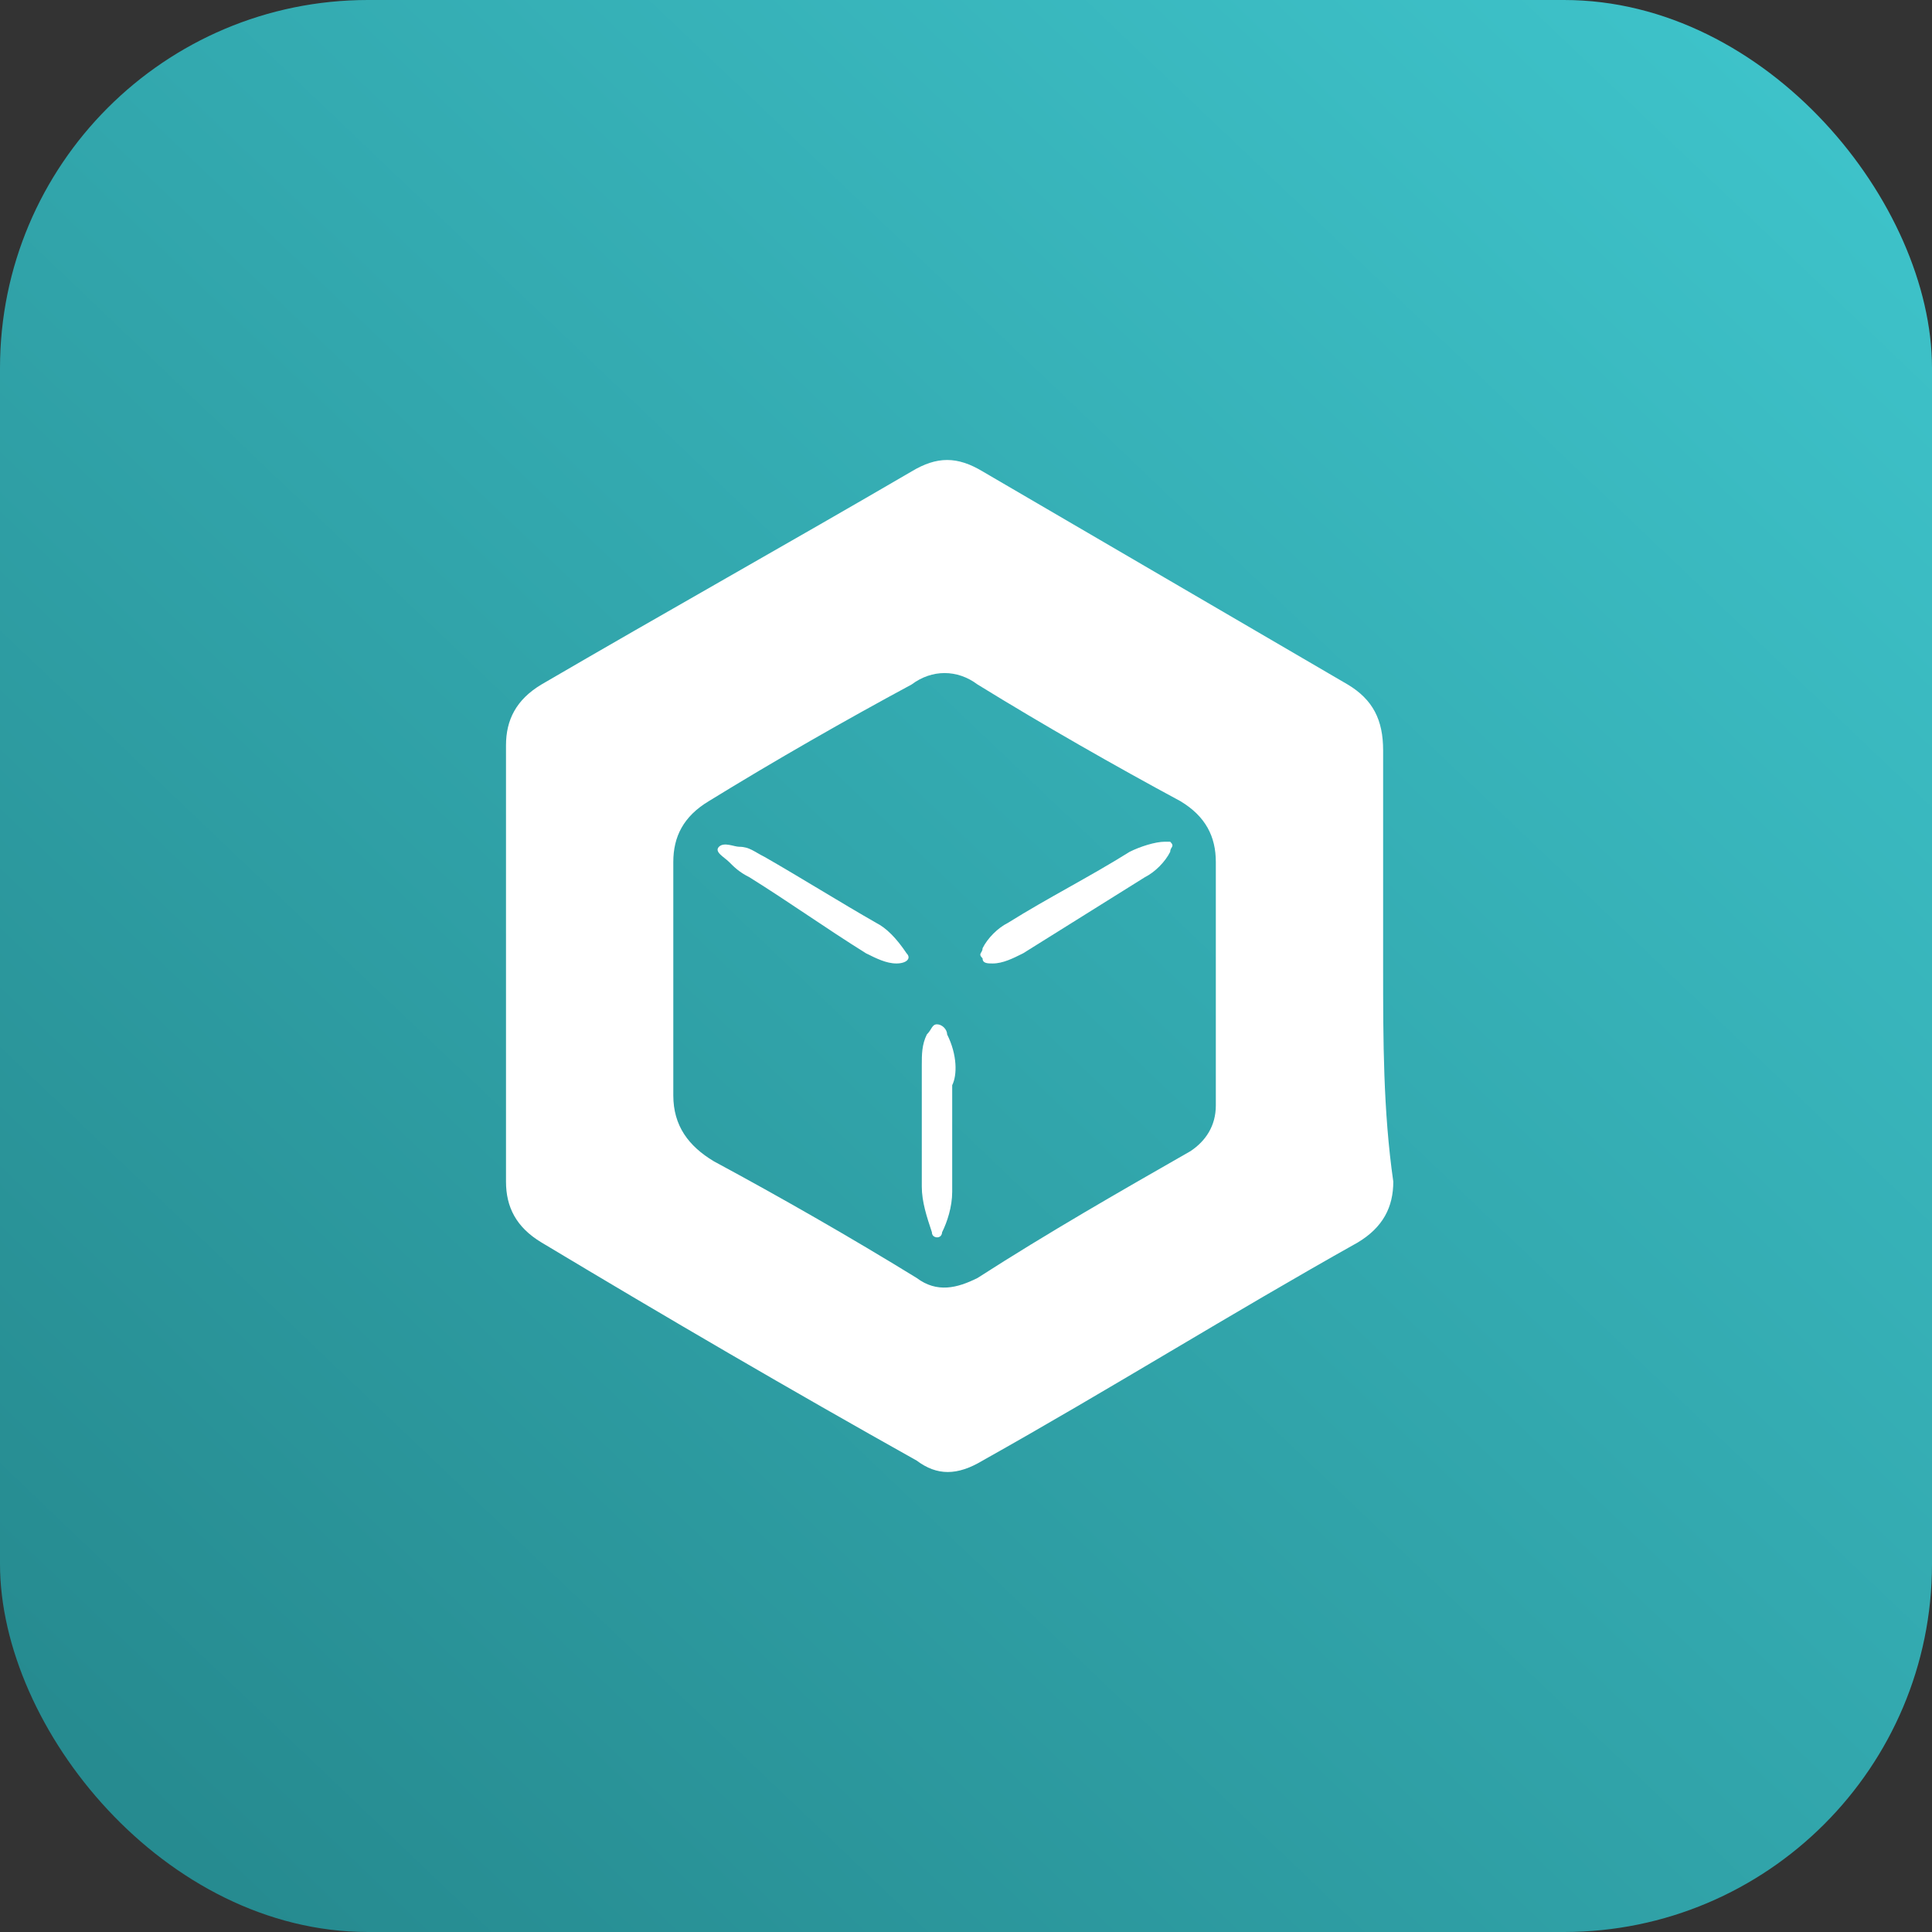 <svg width="42" height="42" viewBox="0 0 42 42" fill="none" xmlns="http://www.w3.org/2000/svg">
<rect x="0" y="0" width="42" height="42" fill="#333333" stroke="none"/>
<rect width="42" height="42" rx="8" fill="url(#paint0_linear)"/>
<path d="M30.068 21.055C30.068 19.511 30.068 17.967 30.068 16.313C30.068 15.652 29.848 15.21 29.297 14.88C26.651 13.336 24.006 11.792 21.361 10.248C20.81 9.917 20.369 9.917 19.818 10.248C17.172 11.792 14.417 13.336 11.771 14.88C11.22 15.21 11 15.652 11 16.203C11 19.401 11 22.599 11 25.687C11 26.238 11.22 26.679 11.771 27.01C14.527 28.664 17.172 30.208 19.928 31.752C20.369 32.083 20.81 32.083 21.361 31.752C24.116 30.208 26.762 28.554 29.517 27.01C30.068 26.679 30.289 26.238 30.289 25.687C30.068 24.143 30.068 22.599 30.068 21.055ZM26.431 21.276C26.431 22.158 26.431 23.04 26.431 24.033C26.431 24.474 26.211 24.805 25.88 25.025C24.337 25.907 22.794 26.79 21.251 27.782C20.81 28.003 20.369 28.113 19.928 27.782C18.495 26.9 16.952 26.018 15.519 25.246C14.968 24.915 14.637 24.474 14.637 23.812C14.637 22.158 14.637 20.393 14.637 18.739C14.637 18.188 14.858 17.747 15.409 17.416C16.842 16.534 18.385 15.652 19.818 14.88C20.259 14.549 20.81 14.549 21.251 14.88C22.683 15.762 24.227 16.644 25.66 17.416C26.211 17.747 26.431 18.188 26.431 18.739C26.431 19.511 26.431 20.393 26.431 21.276Z" fill="white"/>
<path d="M20.59 22.488C20.59 22.378 20.48 22.268 20.37 22.268C20.259 22.268 20.259 22.378 20.149 22.488C20.039 22.709 20.039 22.929 20.039 23.15C20.039 23.591 20.039 24.032 20.039 24.473C20.039 24.914 20.039 25.355 20.039 25.796C20.039 26.127 20.149 26.458 20.259 26.789C20.259 26.899 20.37 26.899 20.37 26.899C20.48 26.899 20.48 26.789 20.48 26.789C20.59 26.568 20.7 26.238 20.7 25.907C20.7 25.135 20.7 24.363 20.7 23.591C20.811 23.37 20.811 22.929 20.59 22.488Z" fill="white"/>
<path d="M25.328 18.298C25.108 18.298 24.777 18.408 24.557 18.518C23.675 19.07 22.793 19.511 21.912 20.062C21.691 20.172 21.471 20.393 21.36 20.614C21.36 20.724 21.25 20.724 21.36 20.834C21.36 20.945 21.471 20.945 21.581 20.945C21.801 20.945 22.022 20.834 22.242 20.724C23.124 20.173 24.006 19.621 24.888 19.07C25.108 18.959 25.328 18.739 25.439 18.518C25.439 18.408 25.549 18.408 25.439 18.298H25.328Z" fill="white"/>
<path d="M19.047 20.062C18.275 19.621 17.393 19.07 16.622 18.629C16.401 18.519 16.291 18.408 16.07 18.408C15.96 18.408 15.74 18.298 15.63 18.408C15.519 18.519 15.74 18.629 15.85 18.739C15.96 18.849 16.07 18.96 16.291 19.07C17.173 19.621 17.944 20.173 18.826 20.724C19.047 20.834 19.267 20.945 19.487 20.945C19.708 20.945 19.818 20.834 19.708 20.724C19.487 20.393 19.267 20.173 19.047 20.062Z" fill="white"/>
<defs>
<linearGradient id="paint0_linear" x1="3.5" y1="39.667" x2="39.667" y2="1.75" gradientUnits="userSpaceOnUse">
<stop stop-color="#268B90"/>
<stop offset="1" stop-color="#3EC3CA"/>
</linearGradient>
</defs>
</svg>

